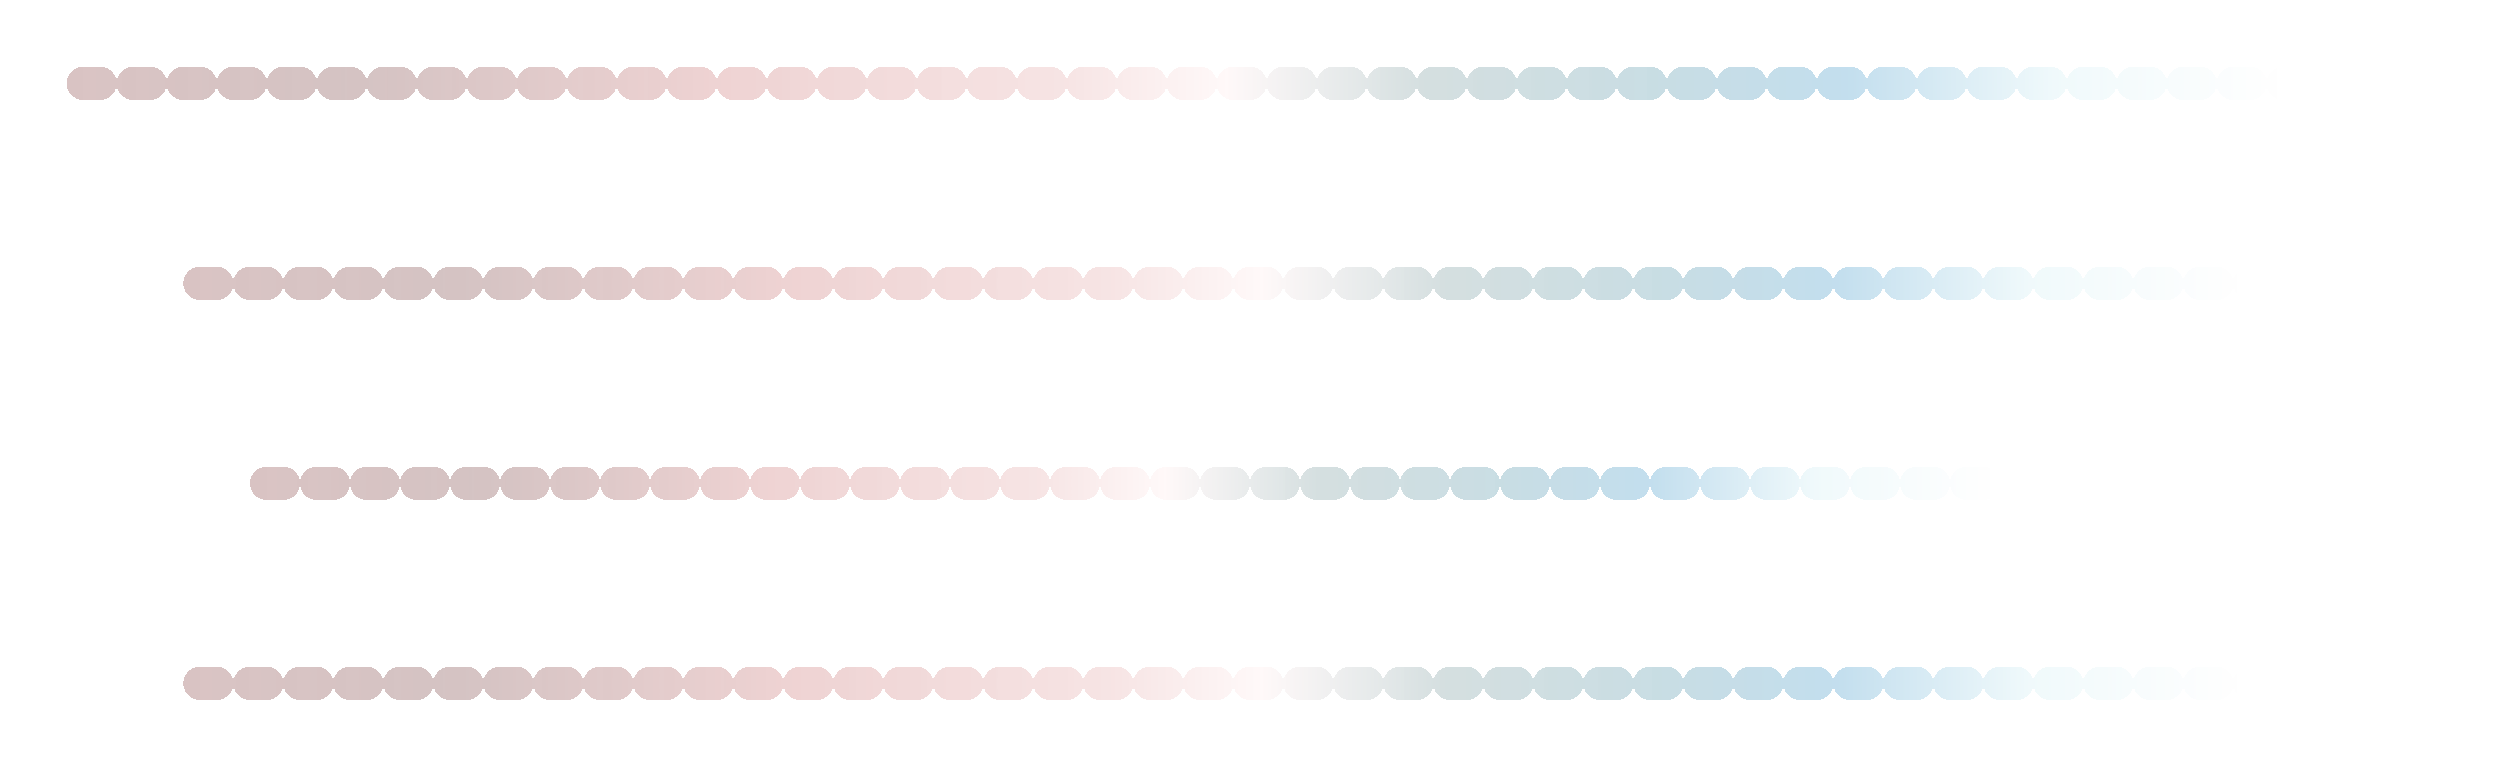 <svg width="150" height="46" viewBox="0 0 150 46" fill="none" xmlns="http://www.w3.org/2000/svg">
<g filter="url(#filter0_d_2_141)">
<path d="M12 13H142" stroke="url(#paint0_linear_2_141)" stroke-opacity="0.3" stroke-width="2" stroke-linecap="round" stroke-linejoin="bevel" stroke-dasharray="1 2 1 2" shape-rendering="crispEdges"/>
</g>
<g filter="url(#filter1_d_2_141)">
<path d="M16 25H126" stroke="url(#paint1_linear_2_141)" stroke-opacity="0.3" stroke-width="2" stroke-linecap="round" stroke-linejoin="bevel" stroke-dasharray="1 2 1 2" shape-rendering="crispEdges"/>
</g>
<g filter="url(#filter2_d_2_141)">
<path d="M12 37H142" stroke="url(#paint2_linear_2_141)" stroke-opacity="0.3" stroke-width="2" stroke-linecap="round" stroke-linejoin="bevel" stroke-dasharray="1 2 1 2" shape-rendering="crispEdges"/>
</g>
<g filter="url(#filter3_d_2_141)">
<path d="M5 1H145" stroke="url(#paint3_linear_2_141)" stroke-opacity="0.3" stroke-width="2" stroke-linecap="round" stroke-linejoin="bevel" stroke-dasharray="1 2 1 2" shape-rendering="crispEdges"/>
</g>
<defs>
<filter id="filter0_d_2_141" x="7" y="12" width="140" height="10" filterUnits="userSpaceOnUse" color-interpolation-filters="sRGB">
<feFlood flood-opacity="0" result="BackgroundImageFix"/>
<feColorMatrix in="SourceAlpha" type="matrix" values="0 0 0 0 0 0 0 0 0 0 0 0 0 0 0 0 0 0 127 0" result="hardAlpha"/>
<feOffset dy="4"/>
<feGaussianBlur stdDeviation="2"/>
<feComposite in2="hardAlpha" operator="out"/>
<feColorMatrix type="matrix" values="0 0 0 0 0 0 0 0 0 0 0 0 0 0 0 0 0 0 0.25 0"/>
<feBlend mode="normal" in2="BackgroundImageFix" result="effect1_dropShadow_2_141"/>
<feBlend mode="normal" in="SourceGraphic" in2="effect1_dropShadow_2_141" result="shape"/>
</filter>
<filter id="filter1_d_2_141" x="11" y="24" width="120" height="10" filterUnits="userSpaceOnUse" color-interpolation-filters="sRGB">
<feFlood flood-opacity="0" result="BackgroundImageFix"/>
<feColorMatrix in="SourceAlpha" type="matrix" values="0 0 0 0 0 0 0 0 0 0 0 0 0 0 0 0 0 0 127 0" result="hardAlpha"/>
<feOffset dy="4"/>
<feGaussianBlur stdDeviation="2"/>
<feComposite in2="hardAlpha" operator="out"/>
<feColorMatrix type="matrix" values="0 0 0 0 0 0 0 0 0 0 0 0 0 0 0 0 0 0 0.25 0"/>
<feBlend mode="normal" in2="BackgroundImageFix" result="effect1_dropShadow_2_141"/>
<feBlend mode="normal" in="SourceGraphic" in2="effect1_dropShadow_2_141" result="shape"/>
</filter>
<filter id="filter2_d_2_141" x="7" y="36" width="140" height="10" filterUnits="userSpaceOnUse" color-interpolation-filters="sRGB">
<feFlood flood-opacity="0" result="BackgroundImageFix"/>
<feColorMatrix in="SourceAlpha" type="matrix" values="0 0 0 0 0 0 0 0 0 0 0 0 0 0 0 0 0 0 127 0" result="hardAlpha"/>
<feOffset dy="4"/>
<feGaussianBlur stdDeviation="2"/>
<feComposite in2="hardAlpha" operator="out"/>
<feColorMatrix type="matrix" values="0 0 0 0 0 0 0 0 0 0 0 0 0 0 0 0 0 0 0.25 0"/>
<feBlend mode="normal" in2="BackgroundImageFix" result="effect1_dropShadow_2_141"/>
<feBlend mode="normal" in="SourceGraphic" in2="effect1_dropShadow_2_141" result="shape"/>
</filter>
<filter id="filter3_d_2_141" x="0" y="0" width="150" height="10" filterUnits="userSpaceOnUse" color-interpolation-filters="sRGB">
<feFlood flood-opacity="0" result="BackgroundImageFix"/>
<feColorMatrix in="SourceAlpha" type="matrix" values="0 0 0 0 0 0 0 0 0 0 0 0 0 0 0 0 0 0 127 0" result="hardAlpha"/>
<feOffset dy="4"/>
<feGaussianBlur stdDeviation="2"/>
<feComposite in2="hardAlpha" operator="out"/>
<feColorMatrix type="matrix" values="0 0 0 0 0 0 0 0 0 0 0 0 0 0 0 0 0 0 0.25 0"/>
<feBlend mode="normal" in2="BackgroundImageFix" result="effect1_dropShadow_2_141"/>
<feBlend mode="normal" in="SourceGraphic" in2="effect1_dropShadow_2_141" result="shape"/>
</filter>
<linearGradient id="paint0_linear_2_141" x1="12" y1="13.5" x2="142" y2="13.5" gradientUnits="userSpaceOnUse">
<stop stop-color="#823A3A"/>
<stop offset="0.12" stop-color="#672828" stop-opacity="0.93"/>
<stop offset="0.27" stop-color="#C66A6A"/>
<stop offset="0.42" stop-color="#E19F9F" stop-opacity="0.94"/>
<stop offset="0.49" stop-color="#FFE9E9" stop-opacity="0.94"/>
<stop offset="0.575" stop-color="#6A8F92" stop-opacity="0.95"/>
<stop offset="0.67" stop-color="#4B8EA3"/>
<stop offset="0.755" stop-color="#3793C7"/>
<stop offset="0.845" stop-color="#CFEEF4"/>
<stop offset="0.94" stop-color="white"/>
</linearGradient>
<linearGradient id="paint1_linear_2_141" x1="16" y1="25.5" x2="126" y2="25.5" gradientUnits="userSpaceOnUse">
<stop stop-color="#823A3A"/>
<stop offset="0.12" stop-color="#672828" stop-opacity="0.93"/>
<stop offset="0.27" stop-color="#C66A6A"/>
<stop offset="0.42" stop-color="#E19F9F" stop-opacity="0.94"/>
<stop offset="0.49" stop-color="#FFE9E9" stop-opacity="0.94"/>
<stop offset="0.575" stop-color="#6A8F92" stop-opacity="0.95"/>
<stop offset="0.67" stop-color="#4B8EA3"/>
<stop offset="0.755" stop-color="#3793C7"/>
<stop offset="0.845" stop-color="#CFEEF4"/>
<stop offset="0.94" stop-color="white"/>
</linearGradient>
<linearGradient id="paint2_linear_2_141" x1="12" y1="37.5" x2="142" y2="37.5" gradientUnits="userSpaceOnUse">
<stop stop-color="#823A3A"/>
<stop offset="0.12" stop-color="#672828" stop-opacity="0.93"/>
<stop offset="0.27" stop-color="#C66A6A"/>
<stop offset="0.42" stop-color="#E19F9F" stop-opacity="0.94"/>
<stop offset="0.49" stop-color="#FFE9E9" stop-opacity="0.94"/>
<stop offset="0.575" stop-color="#6A8F92" stop-opacity="0.95"/>
<stop offset="0.67" stop-color="#4B8EA3"/>
<stop offset="0.755" stop-color="#3793C7"/>
<stop offset="0.845" stop-color="#CFEEF4"/>
<stop offset="0.94" stop-color="white"/>
</linearGradient>
<linearGradient id="paint3_linear_2_141" x1="5" y1="1.5" x2="145" y2="1.5" gradientUnits="userSpaceOnUse">
<stop stop-color="#823A3A"/>
<stop offset="0.12" stop-color="#672828" stop-opacity="0.93"/>
<stop offset="0.27" stop-color="#C66A6A"/>
<stop offset="0.42" stop-color="#E19F9F" stop-opacity="0.94"/>
<stop offset="0.49" stop-color="#FFE9E9" stop-opacity="0.94"/>
<stop offset="0.575" stop-color="#6A8F92" stop-opacity="0.95"/>
<stop offset="0.67" stop-color="#4B8EA3"/>
<stop offset="0.755" stop-color="#3793C7"/>
<stop offset="0.845" stop-color="#CFEEF4"/>
<stop offset="0.94" stop-color="white"/>
</linearGradient>
</defs>
</svg>
